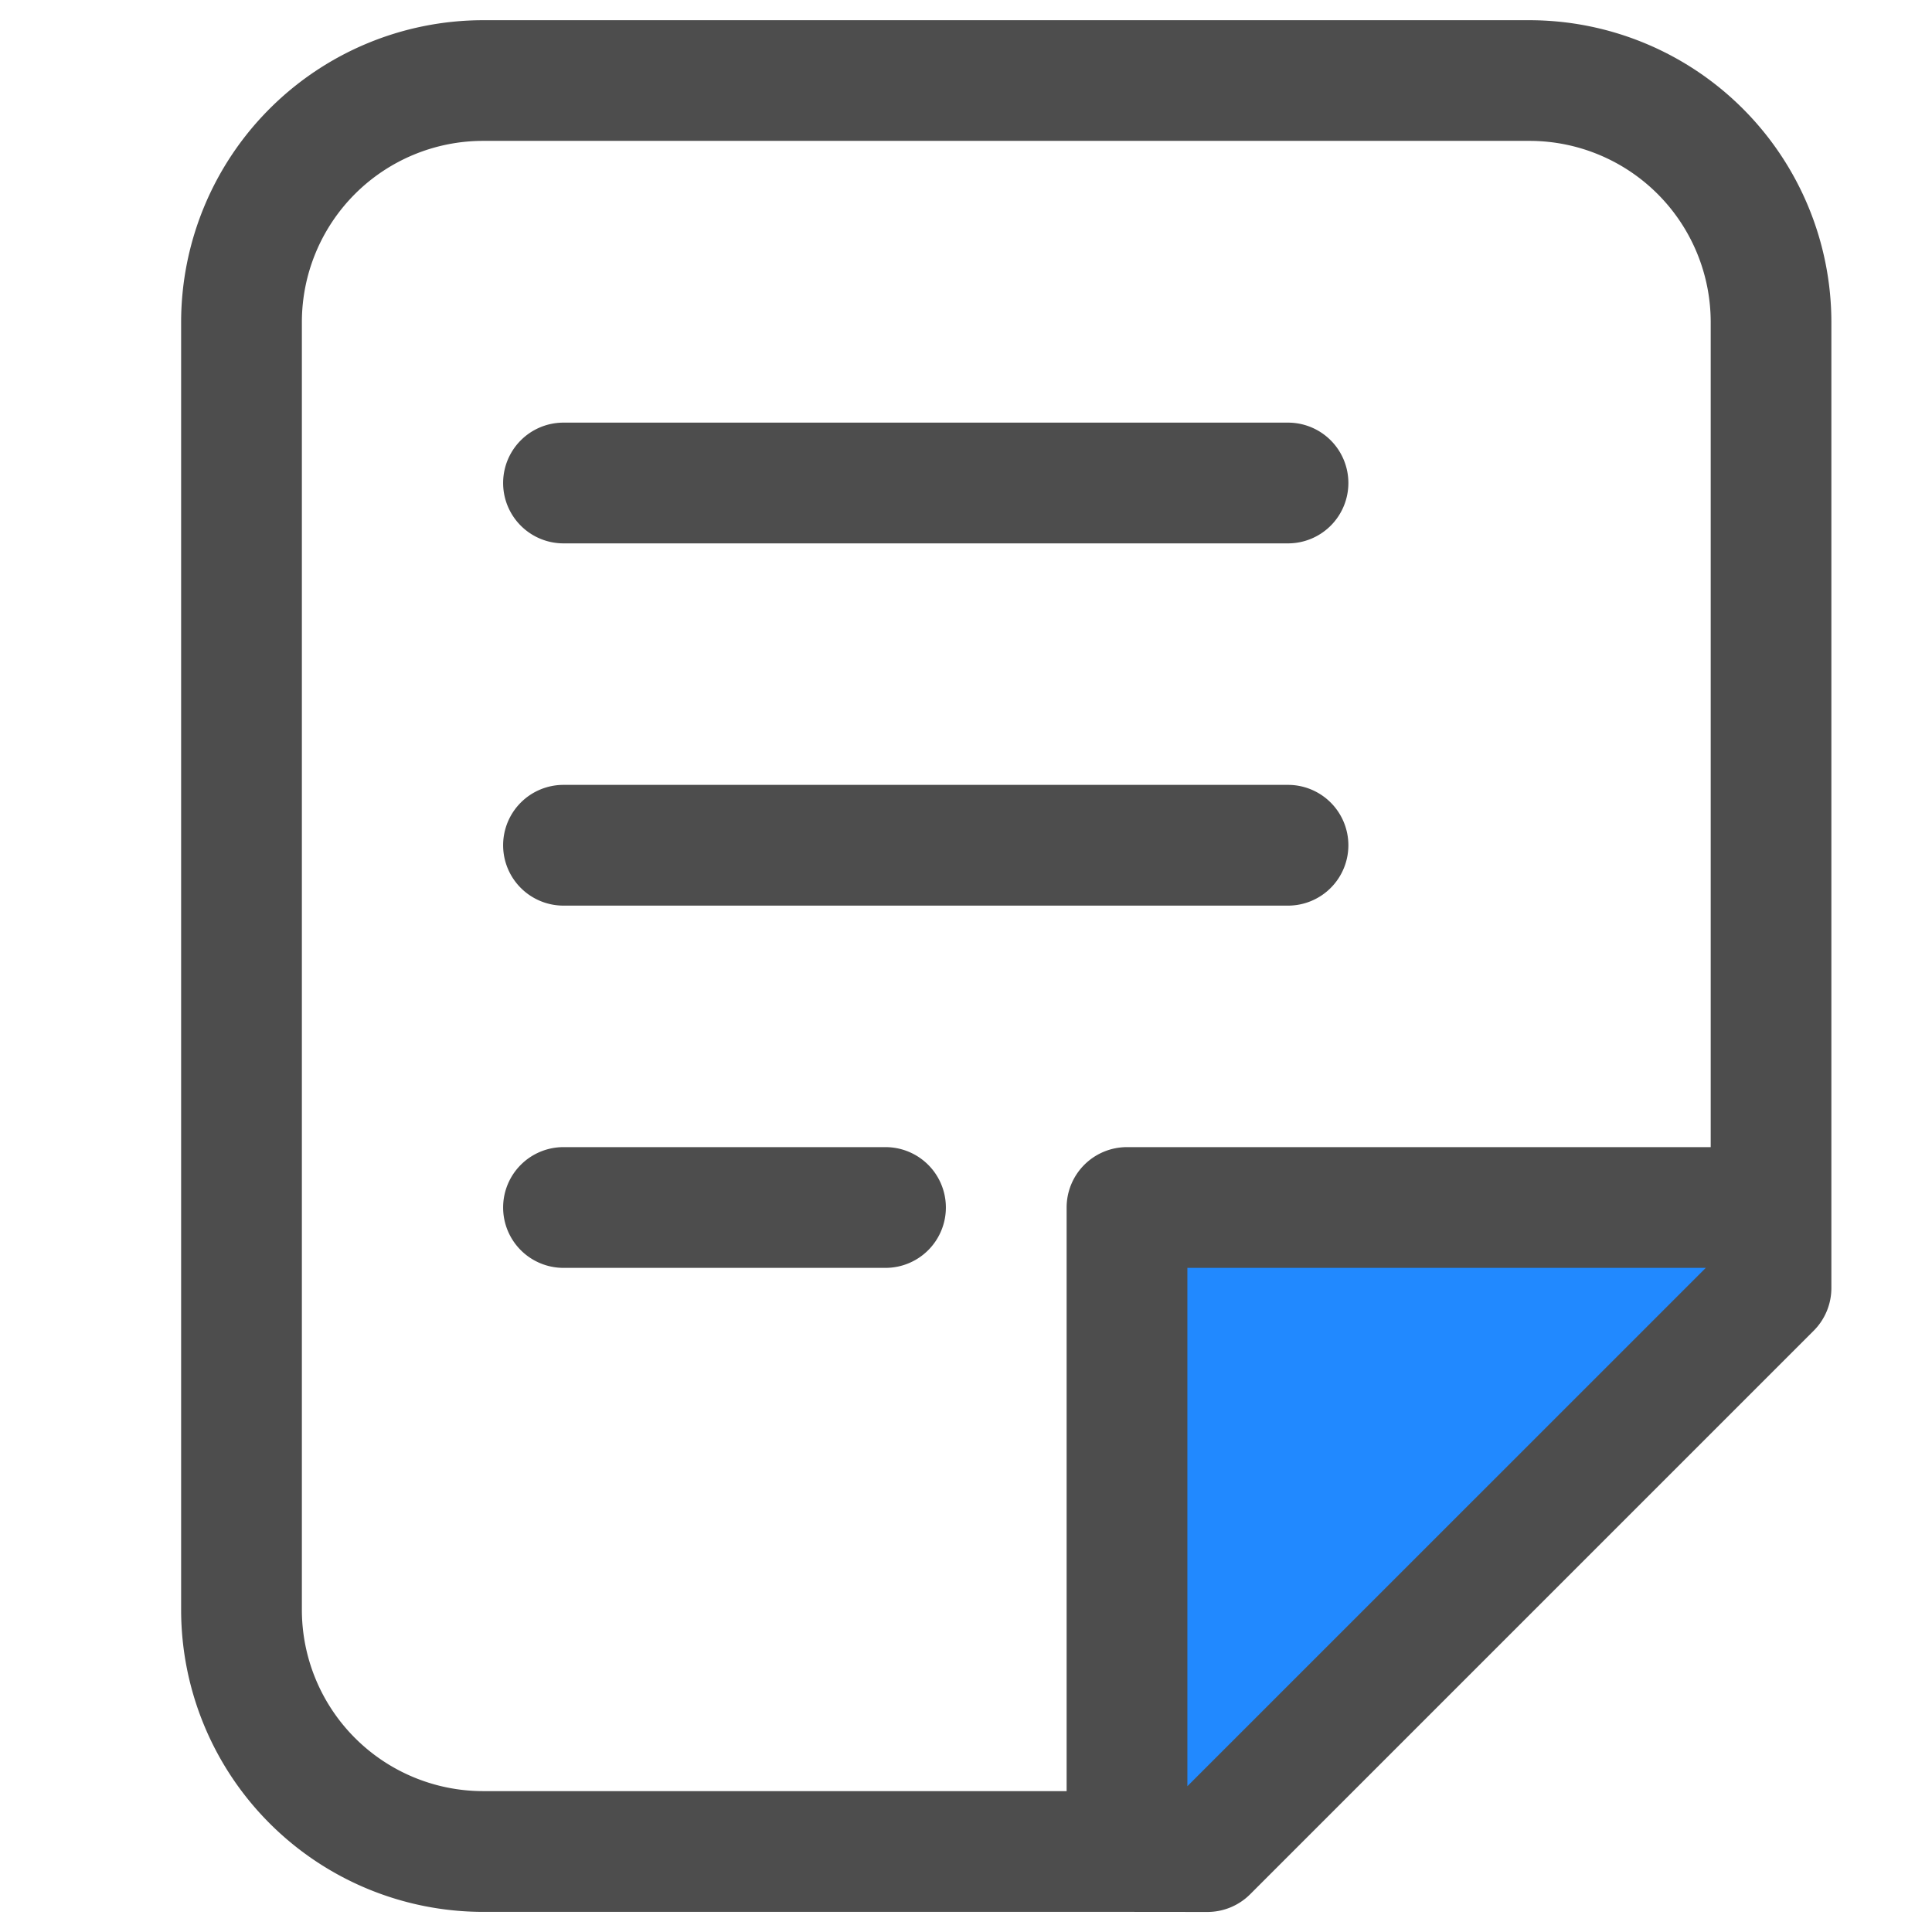 <?xml version="1.0" standalone="no"?><!DOCTYPE svg PUBLIC "-//W3C//DTD SVG 1.1//EN"
    "http://www.w3.org/Graphics/SVG/1.1/DTD/svg11.dtd">
<svg t="1637920790298" class="icon" viewBox="0 0 1024 1024" version="1.1" xmlns="http://www.w3.org/2000/svg" p-id="2141"
     xmlns:xlink="http://www.w3.org/1999/xlink" width="200" height="200">
    <defs>
        <style type="text/css"></style>
    </defs>
    <path d="M938.667 640v42.667l-298.667 298.667h-42.667v-341.333z" fill="#2189FF"
          p-id="2142"></path>
    <path
        d="M597.333 1013.333H256a160.171 160.171 0 0 1-160-159.957v-682.667A160.171 160.171 0 0 1 256 10.709h554.667a160.171 160.171 0 0 1 160 160v512a32 32 0 0 1-9.387 22.613l-298.667 298.667a32 32 0 0 1-22.613 9.387zM160 170.667v682.667A96.128 96.128 0 0 0 256 949.333h309.333V640a32 32 0 0 1 32.043-32h309.333V170.667a96.085 96.085 0 0 0-96-96h-554.667A96.085 96.085 0 0 0 160 170.667z m469.333 776.064l274.773-274.731h-274.773z"
        fill="#4D4D4D" p-id="2143"></path>
    <path
        d="M682.667 288H298.667A32 32 0 0 1 266.667 256 32 32 0 0 1 298.667 224h384a32 32 0 0 1 32 32 32 32 0 0 1-32 32z"
        fill="#4D4D4D" p-id="2144"></path>
    <path d="M682.667 480H298.667a32 32 0 0 1-32-32 32 32 0 0 1 32-32h384a32 32 0 0 1 32 32 32 32 0 0 1-32 32z"
          fill="#4D4D4D" p-id="2145"></path>
    <path
        d="M469.333 672H298.667a32 32 0 0 1-32-32 32 32 0 0 1 32-32h170.667a32 32 0 0 1 32 32 32 32 0 0 1-32 32z"
        fill="#4D4D4D" p-id="2146"></path>
</svg>
